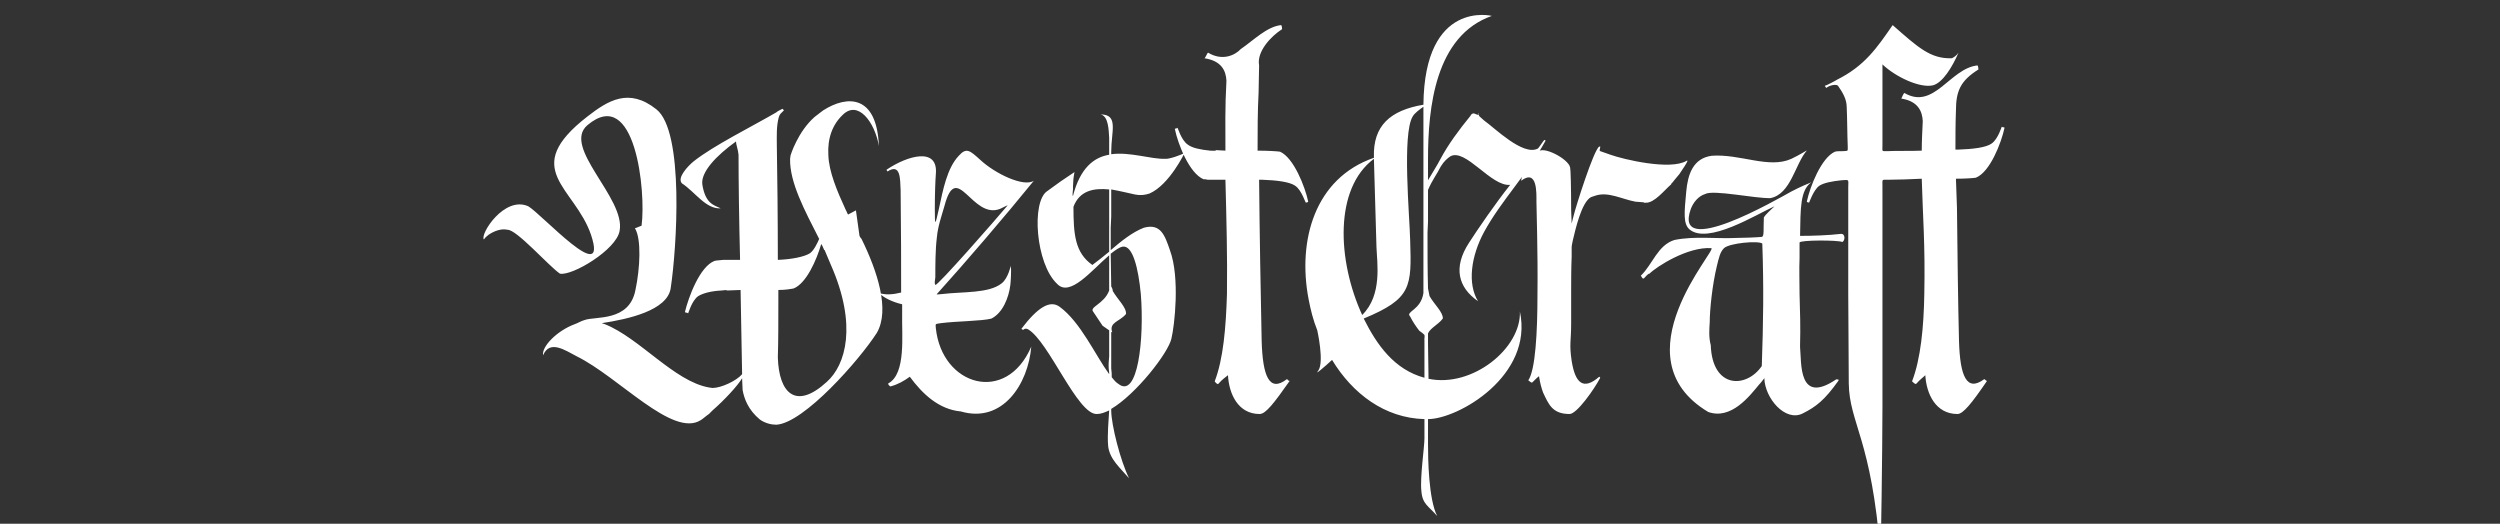 <svg width="253" height="53" viewBox="0 0 253 53" fill="none" xmlns="http://www.w3.org/2000/svg">
<rect x="0" y="0" width="253" height="53" fill="#333333" stroke="none"/>
<g clip-path="url(#clip0_2075_20)">
<path d="M59.142 32.393C60.227 31.98 63.687 32.6 64.307 29.346C64.772 27.177 64.927 24.181 64.255 23.096C64.307 23.096 64.41 23.045 64.927 22.838C65.391 19.429 64.307 8.583 59.452 12.663C56.818 14.884 63.326 20.049 62.706 23.355C62.396 25.266 57.902 27.951 56.663 27.693C55.526 26.918 52.273 23.2 51.343 23.251C50.723 23.096 49.948 23.406 49.432 23.768C49.225 23.923 49.07 24.078 48.967 24.233C48.554 23.716 51.033 19.791 53.461 20.875C54.803 21.65 61.621 29.191 59.813 23.768C58.161 18.913 52.531 17.157 59.452 11.785C61.518 10.184 63.636 8.841 66.424 11.062C69.265 13.283 68.49 25.111 67.871 29.191C67.509 31.412 63.636 32.29 60.898 32.703C61.053 32.755 61.208 32.806 61.208 32.806C64.72 34.201 68.232 38.591 71.744 39.211L72.106 39.263C72.984 39.263 74.534 38.539 75.102 37.868C75.05 35.544 74.998 32.496 74.947 29.346L73.604 29.398C73.501 29.346 73.346 29.346 73.036 29.398C72.003 29.449 71.176 29.656 70.66 29.966C69.988 30.43 69.627 31.825 69.627 31.722C69.627 31.619 69.317 31.67 69.317 31.567C69.678 30.069 70.815 26.97 72.313 26.402C72.468 26.35 72.829 26.35 73.191 26.299H74.895C74.792 22.167 74.74 18.241 74.74 15.659C74.688 15.091 74.482 14.626 74.482 14.316C72.468 15.762 70.918 17.415 71.073 18.654C71.383 20.669 72.313 20.772 72.932 21.082C71.434 21.185 70.35 19.429 69.007 18.551C68.49 17.983 69.627 16.795 70.195 16.33C72.209 14.729 76.083 12.818 78.562 11.372C78.665 11.269 78.872 11.165 79.182 11.01C79.285 11.114 79.388 11.165 79.285 11.217C79.027 11.475 78.924 11.527 78.82 11.837C78.562 12.766 78.614 13.748 78.614 14.626C78.665 17.673 78.717 22.012 78.717 26.299C80.112 26.247 81.403 25.989 81.971 25.627C82.384 25.317 82.694 24.646 82.901 24.181C81.403 21.237 79.905 18.448 79.957 16.072L80.008 15.71C80.008 15.71 80.731 13.335 82.436 11.837L83.107 11.32C83.159 11.269 83.262 11.217 83.314 11.165C85.741 9.616 88.737 9.564 88.944 14.781C88.531 12.353 86.826 10.081 85.277 11.63C84.244 12.611 83.727 14.006 83.83 15.71C83.882 17.363 84.708 19.326 85.587 21.237C85.69 21.392 85.793 21.753 85.845 21.702L86.62 21.289L86.981 23.871C87.033 23.974 87.084 24.078 87.188 24.181C88.789 27.435 90.08 31.36 88.737 33.684C86.981 36.422 81.351 42.826 78.562 42.981C78.046 42.981 77.426 42.826 76.909 42.465C75.721 41.483 75.308 40.347 75.153 39.469L75.102 38.281C74.637 39.056 73.294 40.502 72.106 41.535L71.744 41.897C71.434 42.103 71.176 42.361 70.918 42.517C68.077 44.324 62.654 38.178 58.367 36.06C57.179 35.441 55.63 34.356 54.958 35.957C54.803 35.079 56.353 33.478 58.161 32.806C58.471 32.703 58.78 32.496 59.142 32.393ZM78.769 29.346V30.43C78.769 32.6 78.769 34.562 78.717 36.164C78.82 39.779 80.525 41.535 83.675 38.643C85.587 36.938 86.774 32.91 84.089 26.815L83.52 25.472L83.469 25.317H83.417L83.211 24.852L83.107 24.697C82.642 26.299 81.609 28.674 80.318 29.191C80.06 29.243 79.492 29.346 78.769 29.346ZM100.336 32.238C99.407 32.496 96.824 32.496 95.223 32.703C94.655 32.806 94.655 32.703 94.707 33.22C95.326 39.056 101.834 40.967 104.365 35.079C104.055 38.849 101.473 42.878 97.237 41.639C95.016 41.432 93.364 39.882 92.073 38.126C91.504 38.539 90.885 38.901 90.11 39.108C90.058 39.108 89.8 38.849 89.903 38.798C91.711 37.816 91.246 33.891 91.298 31.773V30.792C90.368 30.585 89.387 30.121 88.974 29.656C89.645 29.862 90.368 29.811 91.195 29.604C91.195 26.402 91.195 23.923 91.143 19.223C91.091 18.086 91.143 16.485 89.8 17.363C89.852 17.312 89.645 17.208 89.748 17.157C91.814 15.762 94.965 14.832 94.707 17.622C94.655 18.241 94.603 19.739 94.603 21.185C94.603 23.045 94.655 22.735 95.016 21.134C95.43 19.223 95.843 17.002 97.031 15.762C97.806 14.884 98.167 15.246 99.2 16.175C100.698 17.57 103.59 18.964 104.623 18.293C101.731 21.857 97.702 26.557 94.81 29.759C94.758 29.811 94.862 29.811 95.326 29.759C97.496 29.501 100.078 29.707 101.369 28.674C102.041 28.158 102.299 26.815 102.299 26.918C102.351 27.28 102.299 28.416 102.247 28.829C102.093 30.121 101.473 31.67 100.336 32.238ZM95.585 20.824C95.275 21.908 94.913 22.89 94.81 24.026C94.655 25.266 94.655 26.867 94.655 28.055C94.603 28.468 94.552 28.674 94.655 28.829C94.758 29.088 100.956 22.012 101.938 20.824C102.093 20.669 101.576 20.979 101.214 21.134C98.374 22.27 96.824 16.124 95.585 20.824ZM115.761 23.045C117.466 22.58 117.879 23.819 118.396 25.317C119.429 28.106 118.86 32.961 118.551 34.253C118.241 35.699 114.987 39.882 112.456 41.38V41.535C112.456 42.981 113.386 46.648 114.264 48.404C113.386 47.371 112.301 46.493 112.146 45.151C112.043 44.014 112.198 42.465 112.249 41.535C111.784 41.742 111.423 41.897 111.01 41.897C109.047 42 106.155 34.562 104.037 33.323C103.727 33.168 103.572 33.374 103.572 33.374C103.469 33.374 103.417 33.323 103.366 33.271C105.018 31.102 106.258 30.327 107.239 31.05C109.357 32.6 110.855 35.957 112.249 37.868V37.713C112.146 37.042 112.198 36.732 112.249 36.06V33.426C112.198 33.374 112.146 33.374 112.094 33.323C111.888 33.168 111.733 33.065 111.578 32.961L110.648 31.567C110.183 31.05 111.733 30.792 112.249 29.398V25.834C110.493 27.332 108.272 30.121 106.981 28.726C104.812 26.712 104.347 20.359 106 19.326C106.826 18.706 107.859 17.983 108.737 17.415C108.582 18.241 108.634 18.293 108.582 18.964C108.634 19.068 108.479 19.739 108.582 19.842C109.305 17.002 110.7 15.917 112.249 15.659V13.954C112.198 13.231 112.198 11.733 111.371 11.579C113.231 11.579 112.456 13.283 112.456 15.349V15.607C114.367 15.349 116.485 16.124 117.931 16.072C118.292 16.124 119.635 15.659 119.893 15.452C119.893 15.452 118.344 18.706 116.33 19.584C115.865 19.739 115.4 19.791 114.883 19.687C114.16 19.532 113.334 19.326 112.456 19.171V21.908C112.456 22.27 112.404 22.683 112.404 23.045V25.317C113.489 24.387 114.574 23.509 115.761 23.045ZM113.179 38.849C115.142 40.399 115.813 34.356 115.452 29.759C115.193 27.073 114.625 24.852 113.644 24.956C113.282 25.007 112.869 25.317 112.404 25.679C112.404 26.815 112.456 27.9 112.456 28.984C112.508 29.088 112.611 29.243 112.611 29.449C113.076 30.276 114.005 31.102 113.954 31.773C113.334 32.548 112.198 32.6 112.559 33.633C112.559 33.633 112.508 33.633 112.456 33.581V37.3C112.508 37.61 112.508 37.868 112.508 38.178C112.714 38.436 112.921 38.694 113.179 38.849ZM110.545 26.815C111.113 26.402 111.681 25.937 112.249 25.472V19.171C110.7 19.016 109.254 19.274 108.634 20.927C108.634 23.716 108.789 25.576 110.545 26.815ZM127.37 9.358C127.267 11.269 127.267 13.231 127.267 15.246C128.196 15.246 129.178 15.297 129.539 15.349C130.934 15.969 132.07 18.913 132.38 20.359C132.432 20.514 132.173 20.462 132.173 20.514C132.122 20.617 131.76 19.274 131.089 18.809C130.521 18.396 129.178 18.241 127.732 18.19H127.422C127.473 23.768 127.577 29.501 127.68 34.511C127.783 38.075 128.455 39.727 130.211 38.385C130.314 38.333 130.366 38.591 130.521 38.539C128.92 40.812 128.093 41.897 127.473 41.897C125.304 41.897 124.374 39.882 124.271 37.971C123.961 38.23 123.755 38.333 123.29 38.849C123.238 38.953 122.98 38.694 122.928 38.591C123.806 36.319 124.065 33.116 124.168 29.759C124.219 25.989 124.116 22.167 124.013 18.19H122.205C122.05 18.138 121.895 18.138 121.792 18.138C120.346 17.518 119.209 14.574 118.9 13.076C118.848 12.973 119.158 13.025 119.158 12.921C119.158 12.818 119.519 14.161 120.191 14.626C120.656 14.987 121.482 15.142 122.463 15.246C122.825 15.246 122.98 15.297 123.083 15.194L124.013 15.246C124.013 12.921 123.961 10.907 124.116 8.17C124.065 7.137 123.6 6.155 121.895 5.897C121.999 5.845 122.153 5.381 122.257 5.329C123.703 6.207 124.994 5.587 125.562 4.967C126.854 4.089 128.196 2.695 129.643 2.54C129.746 2.591 129.746 2.953 129.746 2.953C128.61 3.676 127.163 5.226 127.422 6.62C127.422 7.498 127.37 8.428 127.37 9.358ZM156.395 14.264C154.535 17.673 151.953 20.256 150.197 23.458C148.854 25.937 148.492 28.726 149.577 30.482C147.563 29.088 147.046 27.073 148.647 24.594C149.474 23.303 151.385 20.514 152.831 18.706C150.92 18.913 148.337 14.987 146.788 15.814C146.478 16.02 146.116 16.33 145.807 16.847C145.393 17.673 144.928 18.241 144.515 19.223V22.425C144.515 22.786 144.464 23.2 144.464 23.561C144.464 25.576 144.464 27.383 144.515 29.191L144.67 29.966C145.135 30.792 146.065 31.619 146.013 32.238C145.548 32.858 144.774 33.168 144.515 33.736V34.769C144.515 35.957 144.567 37.145 144.567 38.333C149.009 39.263 153.967 35.234 153.812 31.515C155.207 38.023 147.563 42.413 144.515 42.413V44.944C144.515 46.39 144.567 50.522 145.445 52.227C144.567 51.194 143.947 51.039 143.844 49.696C143.689 48.353 144.154 45.254 144.154 44.376V42.413C140.125 42.31 136.871 39.831 134.805 36.422C134.082 37.093 132.946 38.075 133.411 37.507C134.03 36.629 133.307 33.426 133.307 33.426C132.894 32.393 132.636 31.36 132.429 30.276C131.293 24.336 133.049 18.035 139.04 15.969V15.917C138.937 12.715 140.693 11.165 144.05 10.597C144.154 -0.094 151.023 1.61 150.971 1.61C145.238 3.624 144.515 10.907 144.515 16.072V18.241C144.877 17.622 145.497 16.64 145.755 16.124C146.581 14.574 147.666 13.128 148.802 11.733C148.905 11.527 149.009 11.475 149.164 11.475C149.99 11.837 149.422 11.424 149.629 11.475C149.629 11.63 149.68 11.733 149.732 11.785C149.887 11.94 150.093 12.095 150.197 12.198C151.23 12.921 154.122 15.814 155.62 15.039C155.723 14.987 156.24 14.161 156.291 14.161C156.343 14.161 156.446 14.213 156.395 14.264ZM144.05 10.804C143.689 11.062 143.172 11.424 142.966 11.785C141.881 13.541 142.656 21.908 142.708 24.284C142.863 29.036 142.863 30.224 138.007 32.238C139.35 34.924 141.106 37.403 144.154 38.23V34.407C144.102 34.356 144.257 33.943 144.102 33.839C143.999 33.736 143.792 33.581 143.637 33.478C143.276 33.013 142.966 32.548 142.708 32.032C142.191 31.515 143.792 31.412 144.05 29.656V10.804ZM139.04 16.072C135.012 19.068 135.322 26.35 137.853 31.877C139.918 29.862 139.35 26.557 139.299 25.007L139.04 16.072ZM159.001 21.289C159.001 21.753 159.052 22.167 159.052 22.631C159.104 22.425 159.155 22.167 159.259 21.805C159.465 20.927 161.273 15.194 161.841 14.832C161.893 14.832 161.996 14.832 161.945 14.884C161.893 15.194 161.841 15.246 161.945 15.297C162.409 15.452 162.978 15.659 162.978 15.659C164.269 16.124 169.021 17.26 170.673 16.279C171.087 16.02 170.002 17.518 169.95 17.622C169.795 17.828 169.589 18.035 169.434 18.241C169.33 18.396 169.227 18.5 169.124 18.603V18.654C168.452 19.223 167.419 20.566 166.541 20.514H166.386C166.335 20.462 166.283 20.462 166.18 20.462L165.508 20.41C164.114 20.152 162.771 19.378 161.48 19.791L161.015 19.946C160.034 20.462 159.414 23.303 159.155 24.387C159.104 24.646 159.052 24.852 159.052 25.059V25.989C159.001 27.177 159.001 28.364 159.001 29.346V32.755C159.001 34.562 158.794 34.769 159.052 36.525C159.414 38.798 160.24 39.521 161.841 38.126C161.945 38.178 161.841 38.126 161.945 38.23C161.325 39.417 159.569 41.897 158.846 41.897C157.09 41.897 156.728 40.915 156.16 39.727C156.005 39.314 155.85 38.746 155.747 38.075C155.592 38.178 155.385 38.385 155.075 38.694C154.972 38.798 154.765 38.539 154.662 38.488C155.385 37.455 155.592 33.633 155.592 29.759C155.643 25.524 155.488 21.134 155.488 20.41C155.488 19.532 155.592 17.053 153.939 18.293C154.094 17.157 154.92 16.227 155.643 15.4C156.057 14.677 158.742 16.072 158.897 16.95C158.949 17.105 159.001 18.964 159.001 21.289ZM179.171 20.049C177.622 20.101 173.387 19.171 172.56 19.636C171.889 19.842 171.372 20.462 171.114 21.134C169.255 26.299 179.791 20.204 181.289 19.378C182.167 18.913 183.045 18.551 183.303 18.448C182.167 19.274 182.219 21.082 182.167 23.871C183.407 23.871 185.008 23.819 186.351 23.664C186.712 23.664 186.764 24.284 186.454 24.491C185.989 24.284 182.167 24.284 182.115 24.543V26.092C182.064 27.28 182.115 28.571 182.115 29.759C182.167 31.515 182.219 33.168 182.167 34.924V35.131C182.322 36.732 181.96 41.019 185.834 38.385C185.937 38.436 186.144 38.333 186.041 38.539C184.646 40.502 183.768 41.174 182.425 41.845C180.669 42.723 178.603 40.296 178.551 38.281C178.81 37.92 178.087 38.901 178.035 38.901C177.054 40.089 175.194 42.517 172.87 41.69C163.625 36.164 173.903 25.162 173.18 25.111C170.804 24.956 167.653 26.97 166.93 27.693C166.827 27.693 166.724 27.796 166.62 27.9C166.311 28.21 166.311 28.364 166.052 27.9C167.24 26.763 167.757 24.801 169.461 24.284C171.527 23.871 173.645 24.181 175.762 24.078C176.331 24.078 177.777 24.026 178.293 23.974C178.551 23.923 178.448 23.251 178.5 22.012C178.655 21.702 179.326 21.134 179.584 20.875C177.725 21.702 172.818 24.801 170.959 23.2C170.339 22.631 170.443 21.547 170.649 19.378C170.804 17.673 171.321 16.02 173.232 15.762C176.124 15.556 179.016 17.105 181.289 16.072C182.167 15.659 182.942 15.142 182.838 15.246C181.65 16.64 181.237 19.636 179.171 20.049ZM178.293 37.042C178.448 32.6 178.5 29.036 178.345 24.646C177.932 24.336 175.039 24.594 174.471 25.111C174.058 25.524 173.955 26.092 173.748 26.918C173.283 28.829 173.025 31.36 173.025 32.6C172.973 33.374 172.922 34.149 173.128 34.924C173.283 39.366 176.744 39.314 178.293 37.042ZM183.458 18.345C183.407 18.396 183.355 18.396 183.303 18.448C183.355 18.396 183.458 18.345 183.458 18.345ZM191.537 2.54C194.119 4.812 195.359 5.949 197.477 5.897C197.632 5.897 198.045 5.587 198.2 5.329C197.58 6.775 196.599 8.376 195.617 8.634C194.274 8.944 191.795 7.756 190.504 6.517V14.729C190.504 15.349 190.401 15.297 190.969 15.297C191.898 15.246 193.293 15.297 194.481 15.246C194.481 14.316 194.533 13.335 194.584 12.25C194.533 11.217 194.068 10.236 192.415 9.977C192.467 9.874 192.622 9.461 192.725 9.409C195.72 11.165 197.322 6.93 200.111 6.62C200.214 6.672 200.214 7.033 200.214 7.033C198.406 8.17 197.941 9.203 197.941 11.217C197.89 12.56 197.89 13.851 197.89 15.142H198.148C199.646 15.091 200.989 14.936 201.557 14.523C202.228 14.058 202.59 12.715 202.59 12.818C202.59 12.921 202.9 12.818 202.848 12.973C202.538 14.419 201.402 17.415 199.956 17.983C199.646 18.035 198.819 18.086 197.941 18.086C197.993 19.068 197.993 20.049 198.045 21.03C198.096 25.679 198.148 30.379 198.251 34.511C198.355 38.075 199.026 39.676 200.782 38.385C200.885 38.333 200.989 38.591 201.092 38.539C199.543 40.812 198.665 41.897 198.096 41.897C195.875 41.897 194.946 39.831 194.842 37.971C194.584 38.23 194.378 38.333 193.913 38.849C193.809 38.901 193.603 38.694 193.5 38.591C194.378 36.319 194.687 33.065 194.739 29.759C194.842 24.852 194.584 21.805 194.481 18.086C193.551 18.138 191.898 18.19 191.124 18.19C190.401 18.19 190.504 18.086 190.504 18.861V41.225C190.504 44.789 190.349 56.772 190.297 55.997C189.419 44.479 187.147 42.826 187.095 38.798C187.095 35.596 187.043 32.703 187.043 29.759V18.964C187.043 18.138 187.198 18.19 186.372 18.241C185.391 18.345 184.564 18.5 184.099 18.809C183.48 19.274 183.066 20.617 183.066 20.514C183.066 20.462 182.808 20.514 182.86 20.359C183.17 18.913 184.306 15.969 185.7 15.349C185.907 15.297 186.165 15.297 186.527 15.297C187.043 15.246 186.992 15.349 186.992 14.832C186.94 13.644 186.94 11.888 186.888 10.855C186.888 10.029 186.475 9.358 186.01 8.686C185.855 8.479 185.132 8.634 184.822 8.893C184.822 8.944 184.719 8.738 184.667 8.686C184.771 8.686 185.855 8.118 185.907 8.066C188.696 6.672 189.936 4.864 191.537 2.54Z" fill="white"/>
</g>
<defs>
<clipPath id="clip0_2075_20">
<rect width="253" height="53" fill="white"/>
</clipPath>
</defs>
</svg>
